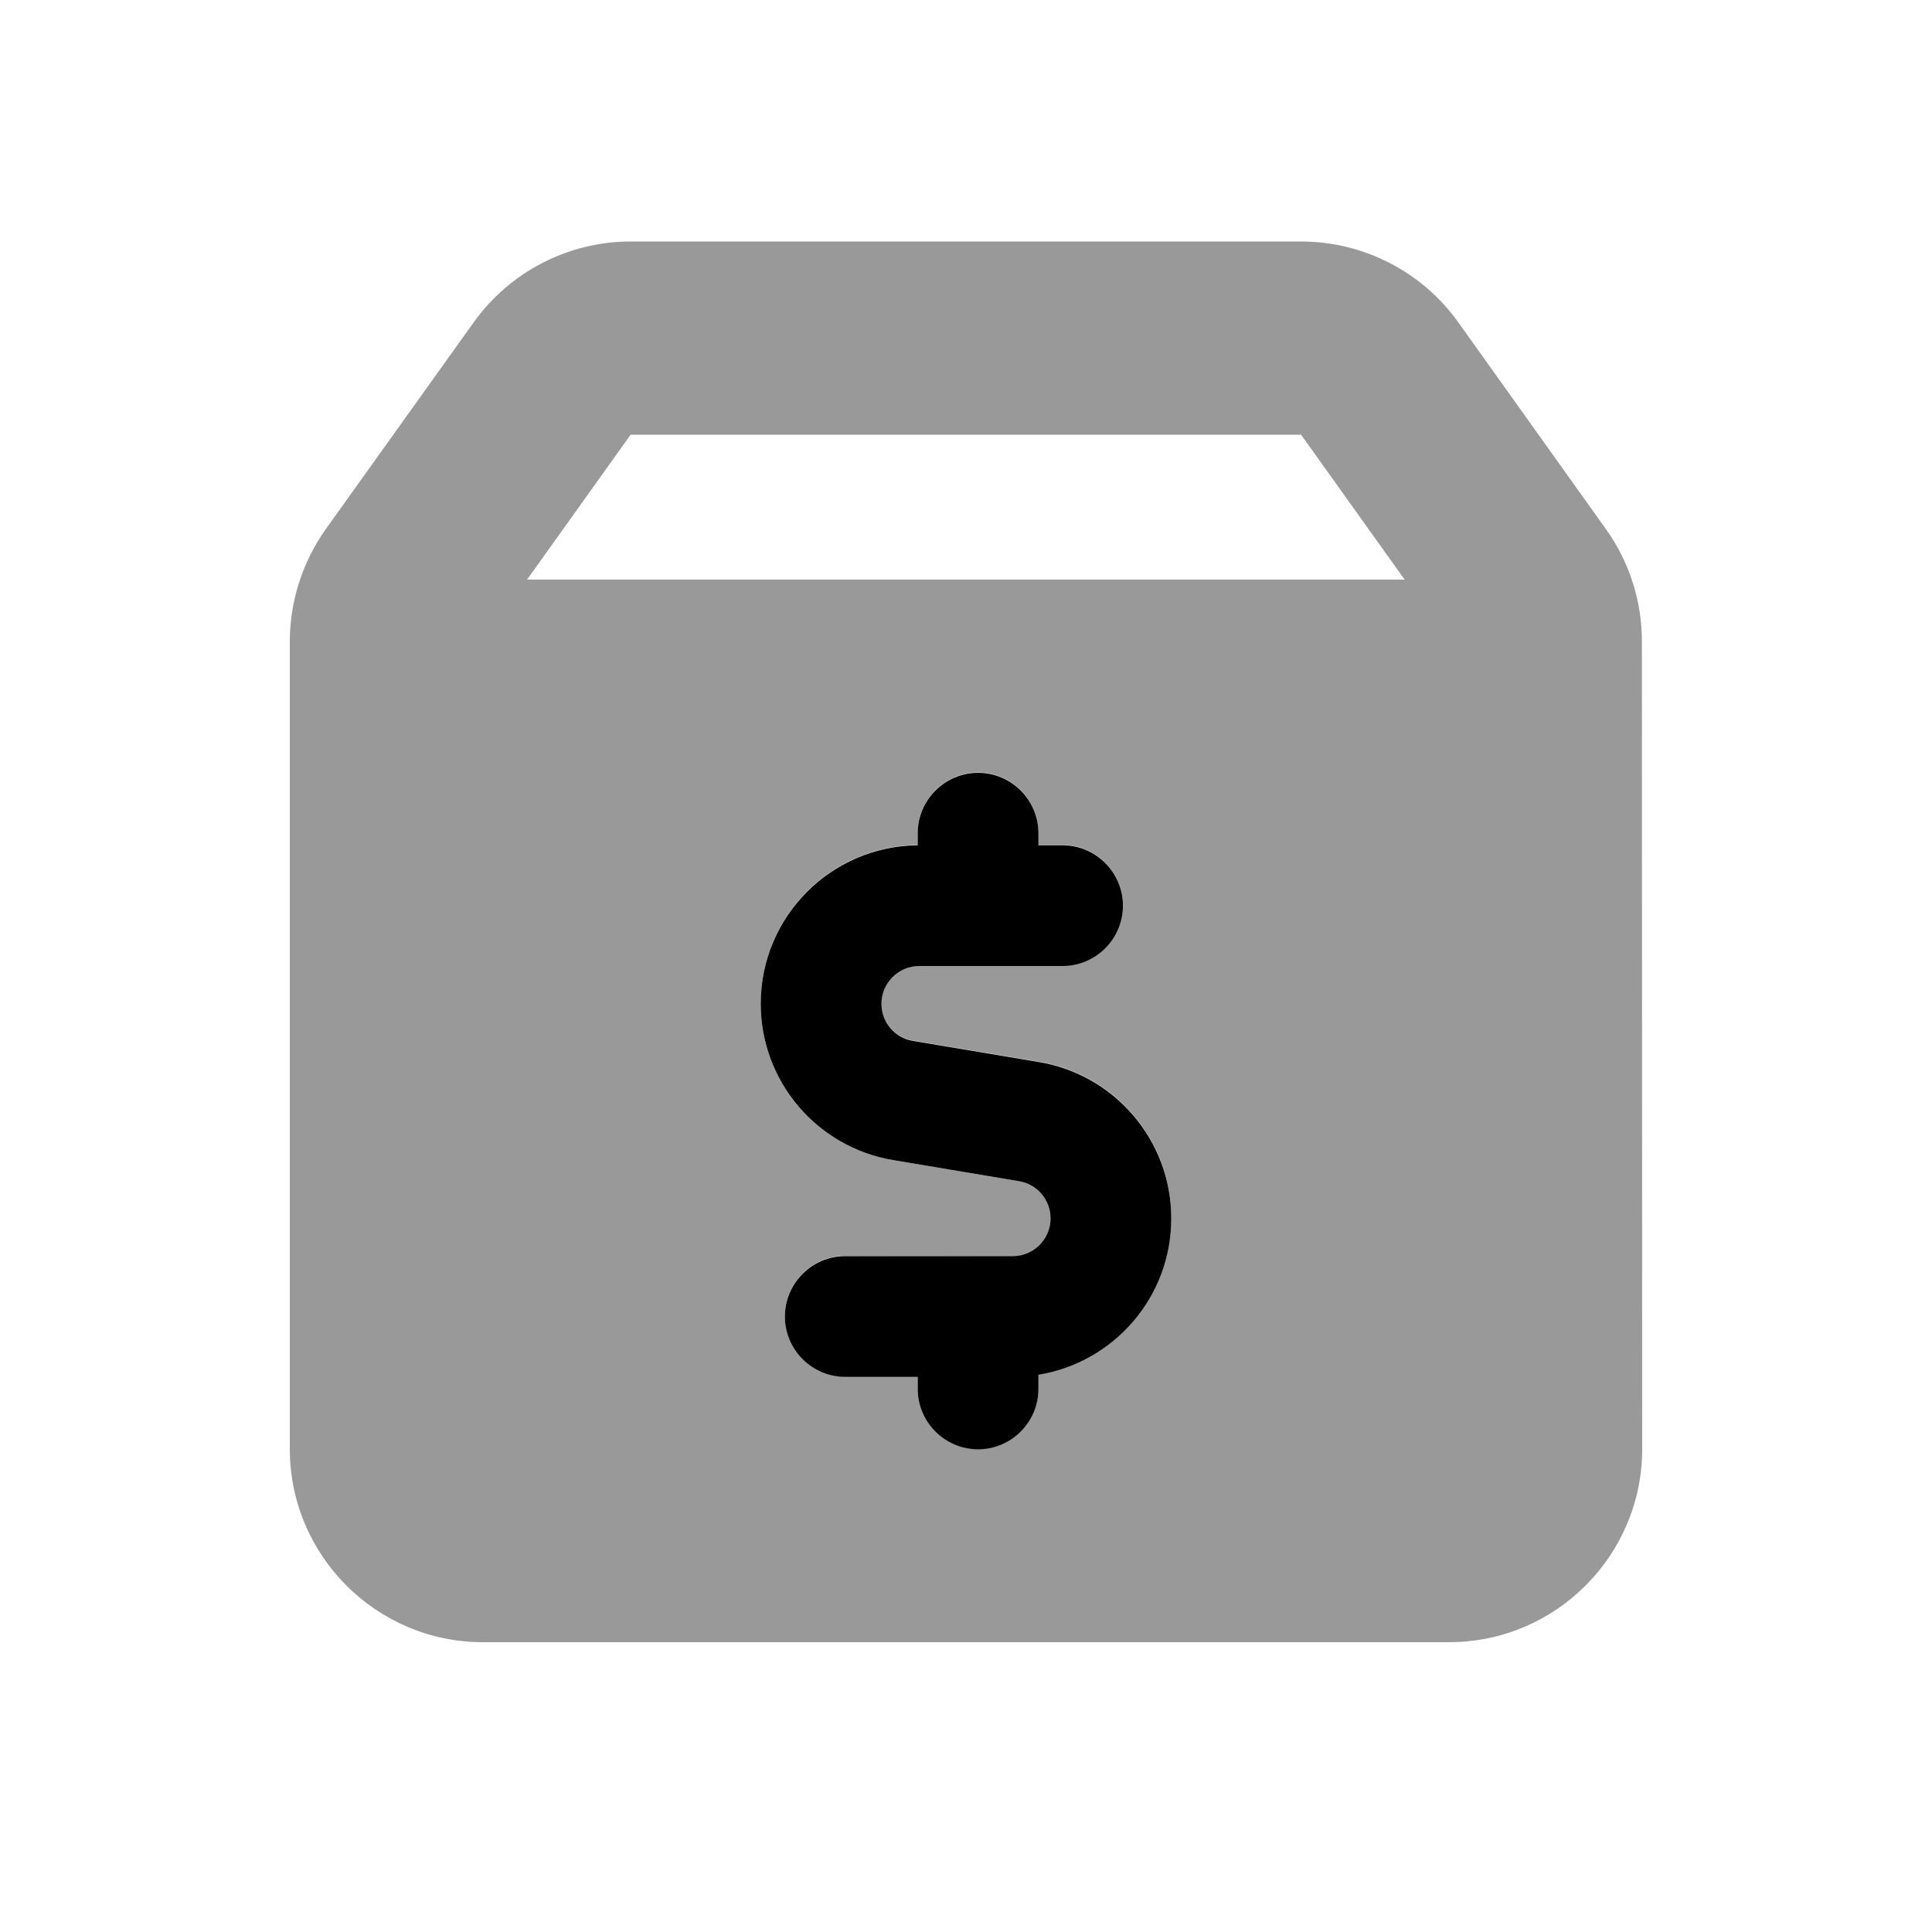 <svg xmlns="http://www.w3.org/2000/svg" viewBox="0 0 640 640"><!--! Font Awesome Pro 7.1.0 by @fontawesome - https://fontawesome.com License - https://fontawesome.com/license (Commercial License) Copyright 2025 Fonticons, Inc. --><path opacity=".4" fill="currentColor" d="M96 212.5C96 199.2 100.2 186.2 107.9 175.3L156.9 106.8C168.9 90 188.3 80 208.9 80L431 80C451.7 80 471.1 90 483.1 106.8L532 175.3C539.8 186.2 543.9 199.2 543.9 212.5L544 480C544 515.3 515.3 544 480 544L160 544C124.7 544 96 515.3 96 480L96 212.5zM174.6 192L465.3 192L431 144L208.9 144L174.6 192zM252 332.5C252 358.2 270.5 380.1 295.9 384.3L337.6 391.3C343.6 392.3 348 397.5 348 403.6C348 410.5 342.4 416.1 335.5 416.1L280 416C269 416 260 425 260 436C260 447 269 456 280 456L304 456L304 460C304 471 313 480 324 480C335 480 344 471 344 460L344 455.3C369 451.2 388 429.6 388 403.5C388 377.8 369.5 355.9 344.1 351.7L302.4 344.7C296.4 343.7 292 338.5 292 332.4C292 325.5 297.6 319.9 304.5 319.9L352 319.9C363 319.9 372 310.9 372 299.9C372 288.9 363 279.9 352 279.9L344 279.9L344 275.9C344 264.9 335 255.9 324 255.9C313 255.9 304 264.9 304 275.9L304 279.9C275.2 280.2 252 303.6 252 332.4z"/><path fill="currentColor" d="M304 276C304 265 313 256 324 256C335 256 344 265 344 276L344 280L352 280C363 280 372 289 372 300C372 311 363 320 352 320L304.5 320C297.6 320 292 325.6 292 332.5C292 338.6 296.4 343.8 302.4 344.8L344.1 351.8C369.4 356 388 377.9 388 403.6C388 429.7 369 451.3 344 455.4L344 460.1C344 471.1 335 480.1 324 480.1C313 480.1 304 471.1 304 460.1L304 456.1L280 456.1C269 456.1 260 447.1 260 436.1C260 425.1 269 416.1 280 416.1L335.5 416.1C342.4 416.1 348 410.5 348 403.6C348 397.5 343.6 392.3 337.6 391.3L295.9 384.3C270.6 380.1 252 358.2 252 332.5C252 303.7 275.2 280.3 304 280L304 276z"/></svg>